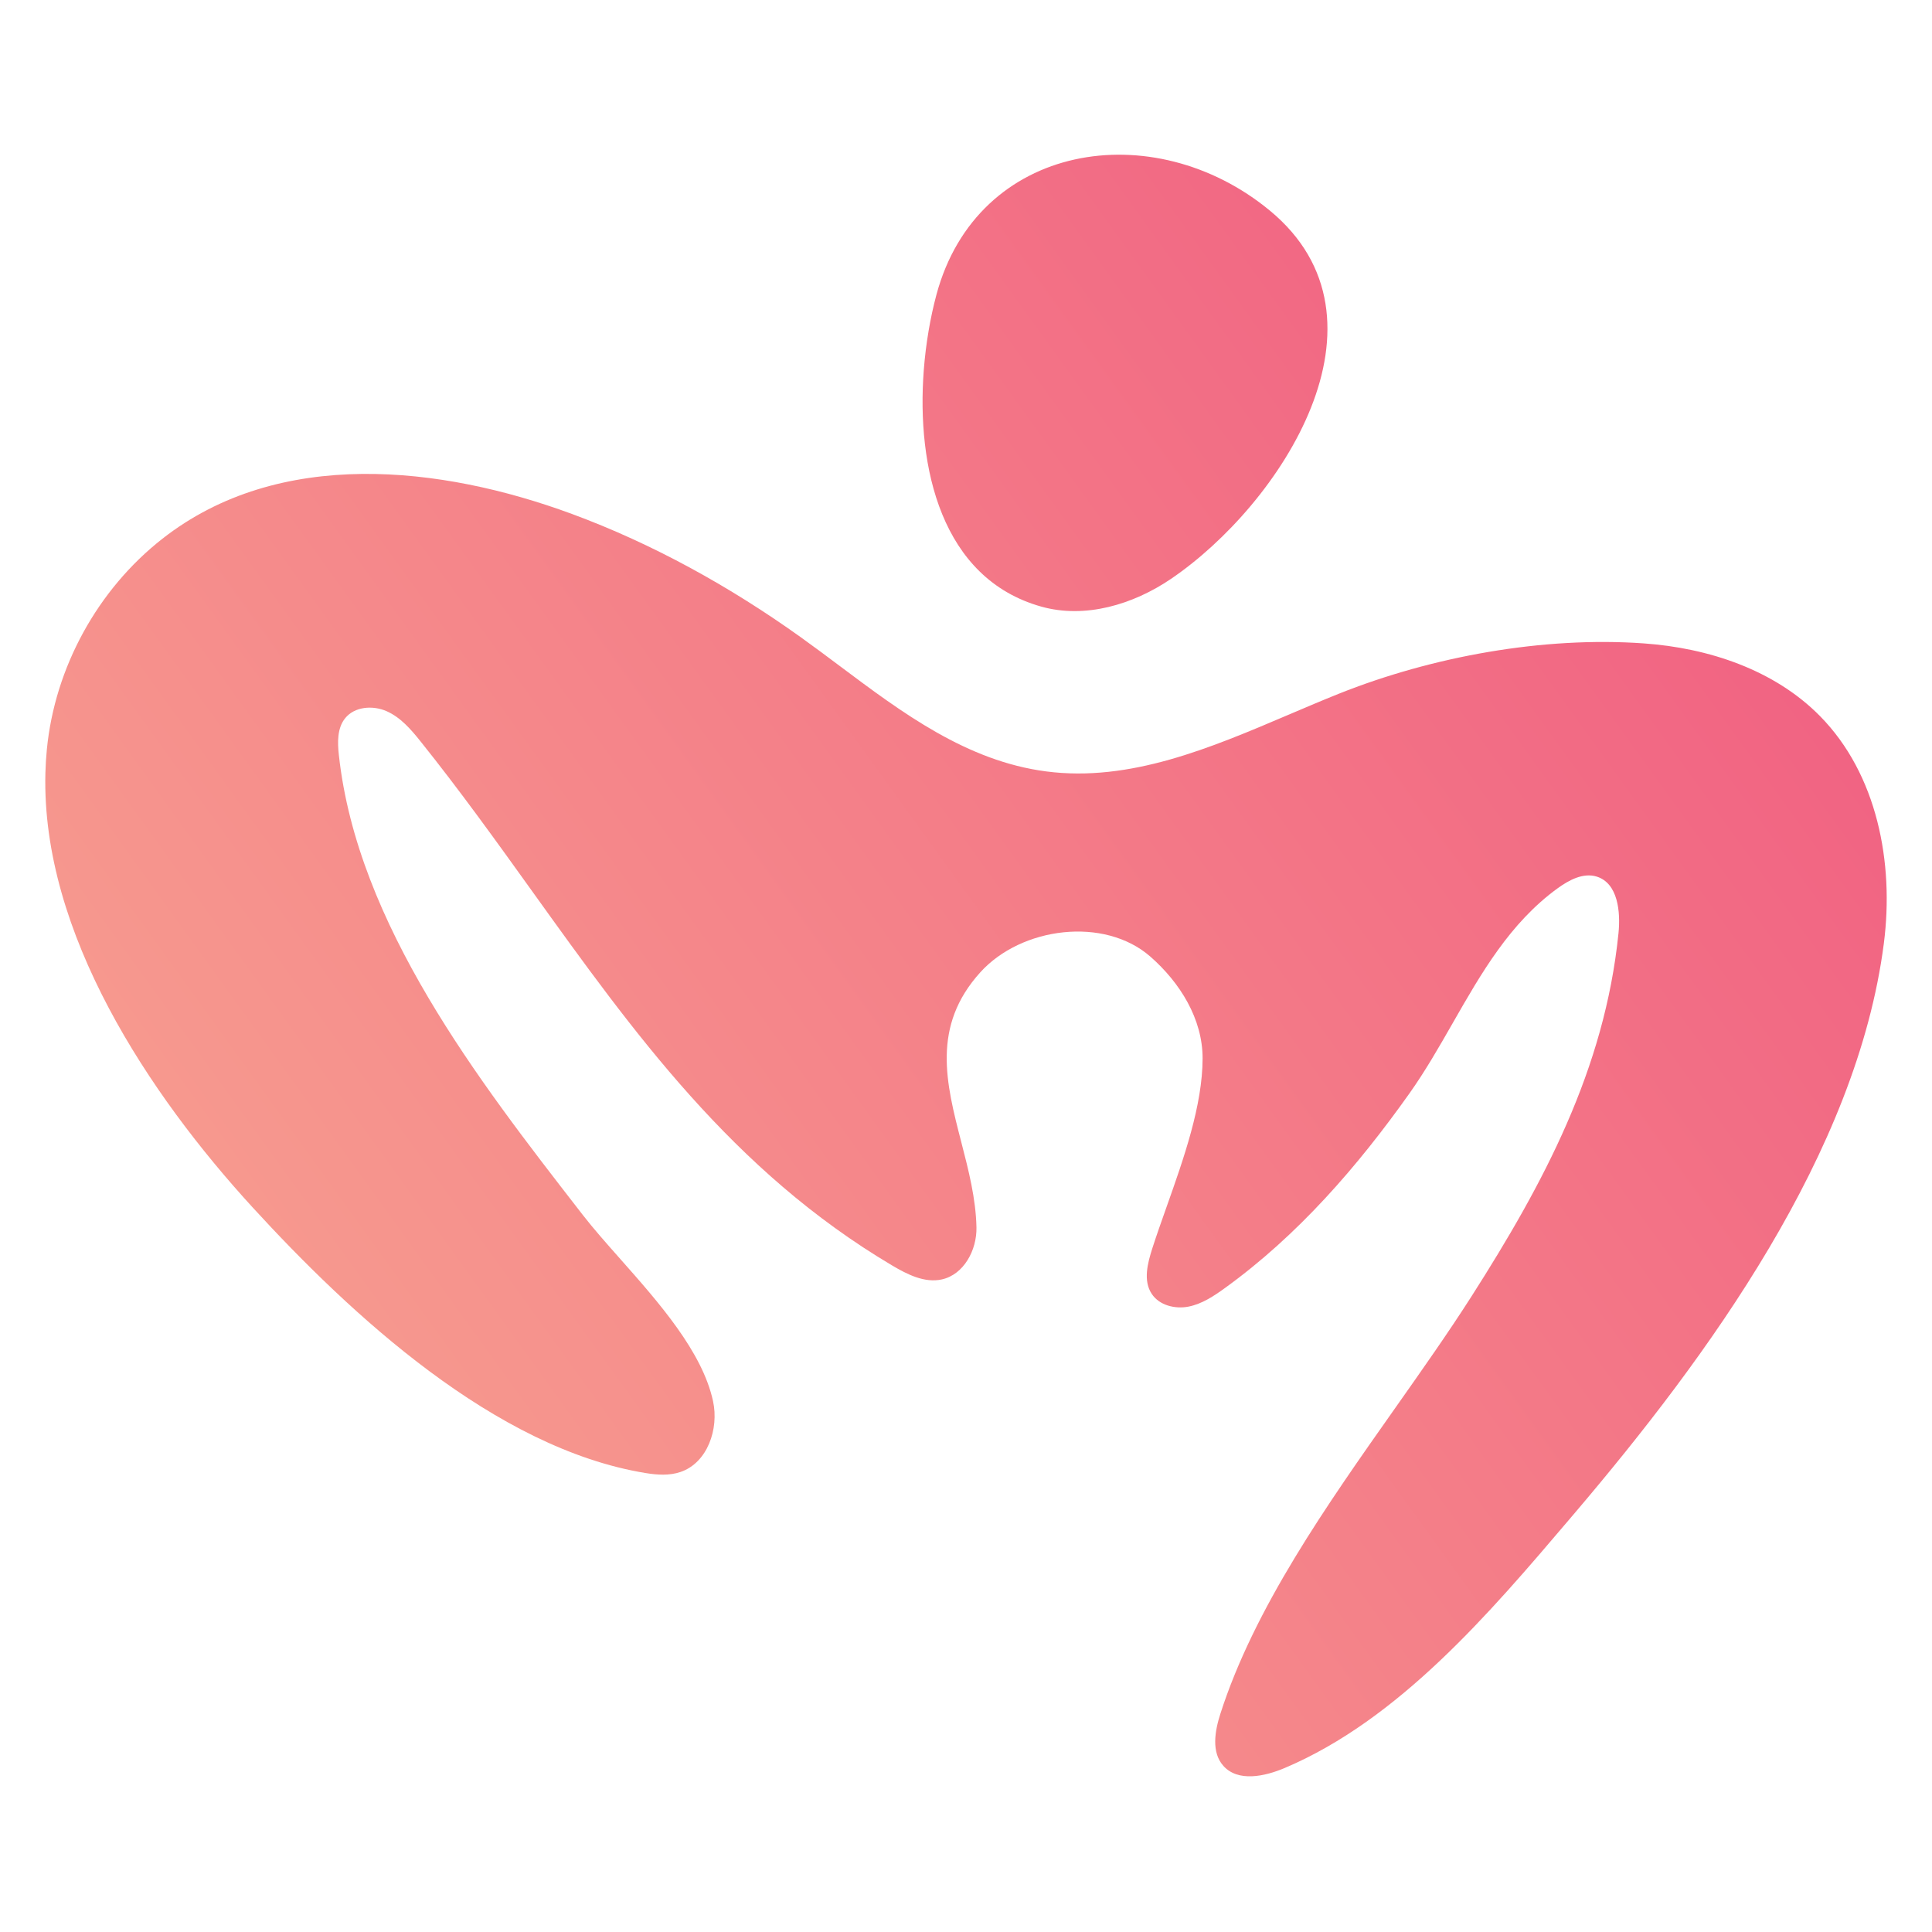 <?xml version="1.0" encoding="UTF-8"?>
<svg xmlns="http://www.w3.org/2000/svg" width="512" height="512" viewBox="0 0 512 512" fill="none">
  <path fill-rule="evenodd" clip-rule="evenodd" d="M248.157 78.13C246.553 84.13 245.358 90.96 244.811 98.075C242.843 123.829 249.433 153.316 275.953 160.759C287.587 164.025 300.286 160.219 310.287 153.433C339.387 133.685 371.484 84.662 336.515 55.802C305.629 30.31 258.99 37.738 248.157 78.13ZM12.417 198.595C12.213 200.695 12.082 202.787 12.031 204.886C10.93 247.276 39.608 290.125 66.936 319.961C93.077 348.508 131.188 383.862 171.084 390.372C174.175 390.882 177.404 391.094 180.364 390.081C187.486 387.646 190.562 378.694 188.966 371.332C186.125 358.198 174.576 345.156 164.375 333.635C160.726 329.514 157.249 325.588 154.405 321.922L153.663 320.965C126.774 286.301 94.723 244.981 89.804 200.119C89.432 196.744 89.338 193.004 91.452 190.358C93.959 187.216 98.814 186.859 102.481 188.485C106.148 190.11 108.881 193.267 111.389 196.401C121.869 209.484 131.52 222.934 141.091 236.272C167.974 273.738 194.218 310.312 236.392 335.342C240.423 337.733 245.023 340.073 249.601 339.06C255.433 337.77 258.888 331.275 258.771 325.305C258.623 317.66 256.669 310.097 254.744 302.646C250.721 287.069 246.823 271.981 259.807 257.656C270.705 245.628 292.661 242.829 304.871 253.523C312.73 260.412 318.714 270.027 318.7 280.48C318.689 292.937 313.696 307.026 309.157 319.835C307.82 323.606 306.523 327.267 305.403 330.743C304.12 334.737 302.903 339.381 305.214 342.88C307.219 345.927 311.374 346.962 314.953 346.27C318.532 345.57 321.667 343.478 324.619 341.342C343.98 327.353 359.719 309.187 373.482 289.811C377.691 283.887 381.342 277.503 384.994 271.117C392.567 257.873 400.144 244.622 412.715 235.459C415.784 233.221 419.596 231.173 423.204 232.325C428.752 234.104 429.503 241.568 428.912 247.363C425.246 283.389 409.077 313.619 389.934 343.594C383.799 353.199 376.865 363.038 369.785 373.084C351.577 398.917 332.408 426.115 323.402 454.201C321.929 458.793 320.989 464.377 324.204 467.971C328.074 472.308 335.123 470.799 340.474 468.532C370.805 455.678 394.867 427.376 415.913 402.623C416.374 402.08 416.834 401.539 417.293 401.001C452.524 359.573 492.106 305.528 499.243 249.98C501.991 228.578 497.464 205.156 482.324 189.775C470.245 177.514 452.801 171.726 435.641 170.508C408.997 168.613 379.51 173.971 354.747 183.87C350.409 185.607 346.06 187.461 341.693 189.322C320.767 198.241 299.458 207.324 277.251 204.435C256.193 201.695 239.146 188.928 222.529 176.483C219.07 173.892 215.63 171.316 212.176 168.846C193.529 155.506 173.074 144.134 151.533 136.189C116.863 123.403 73.971 118.533 43.019 142.786C25.859 156.235 14.531 176.894 12.417 198.595Z" fill="url(#paint0_linear_325_313)"></path>
  <defs>
    <linearGradient id="paint0_linear_325_313" x1="56.479" y1="532.385" x2="581.312" y2="153.688" gradientUnits="userSpaceOnUse">
      <stop stop-color="#F8A691"></stop>
      <stop offset="0.007" stop-color="#F8A691"></stop>
      <stop offset="0.035" stop-color="#F8A691"></stop>
      <stop offset="1" stop-color="#F05780"></stop>
    </linearGradient>
  </defs>
</svg>
